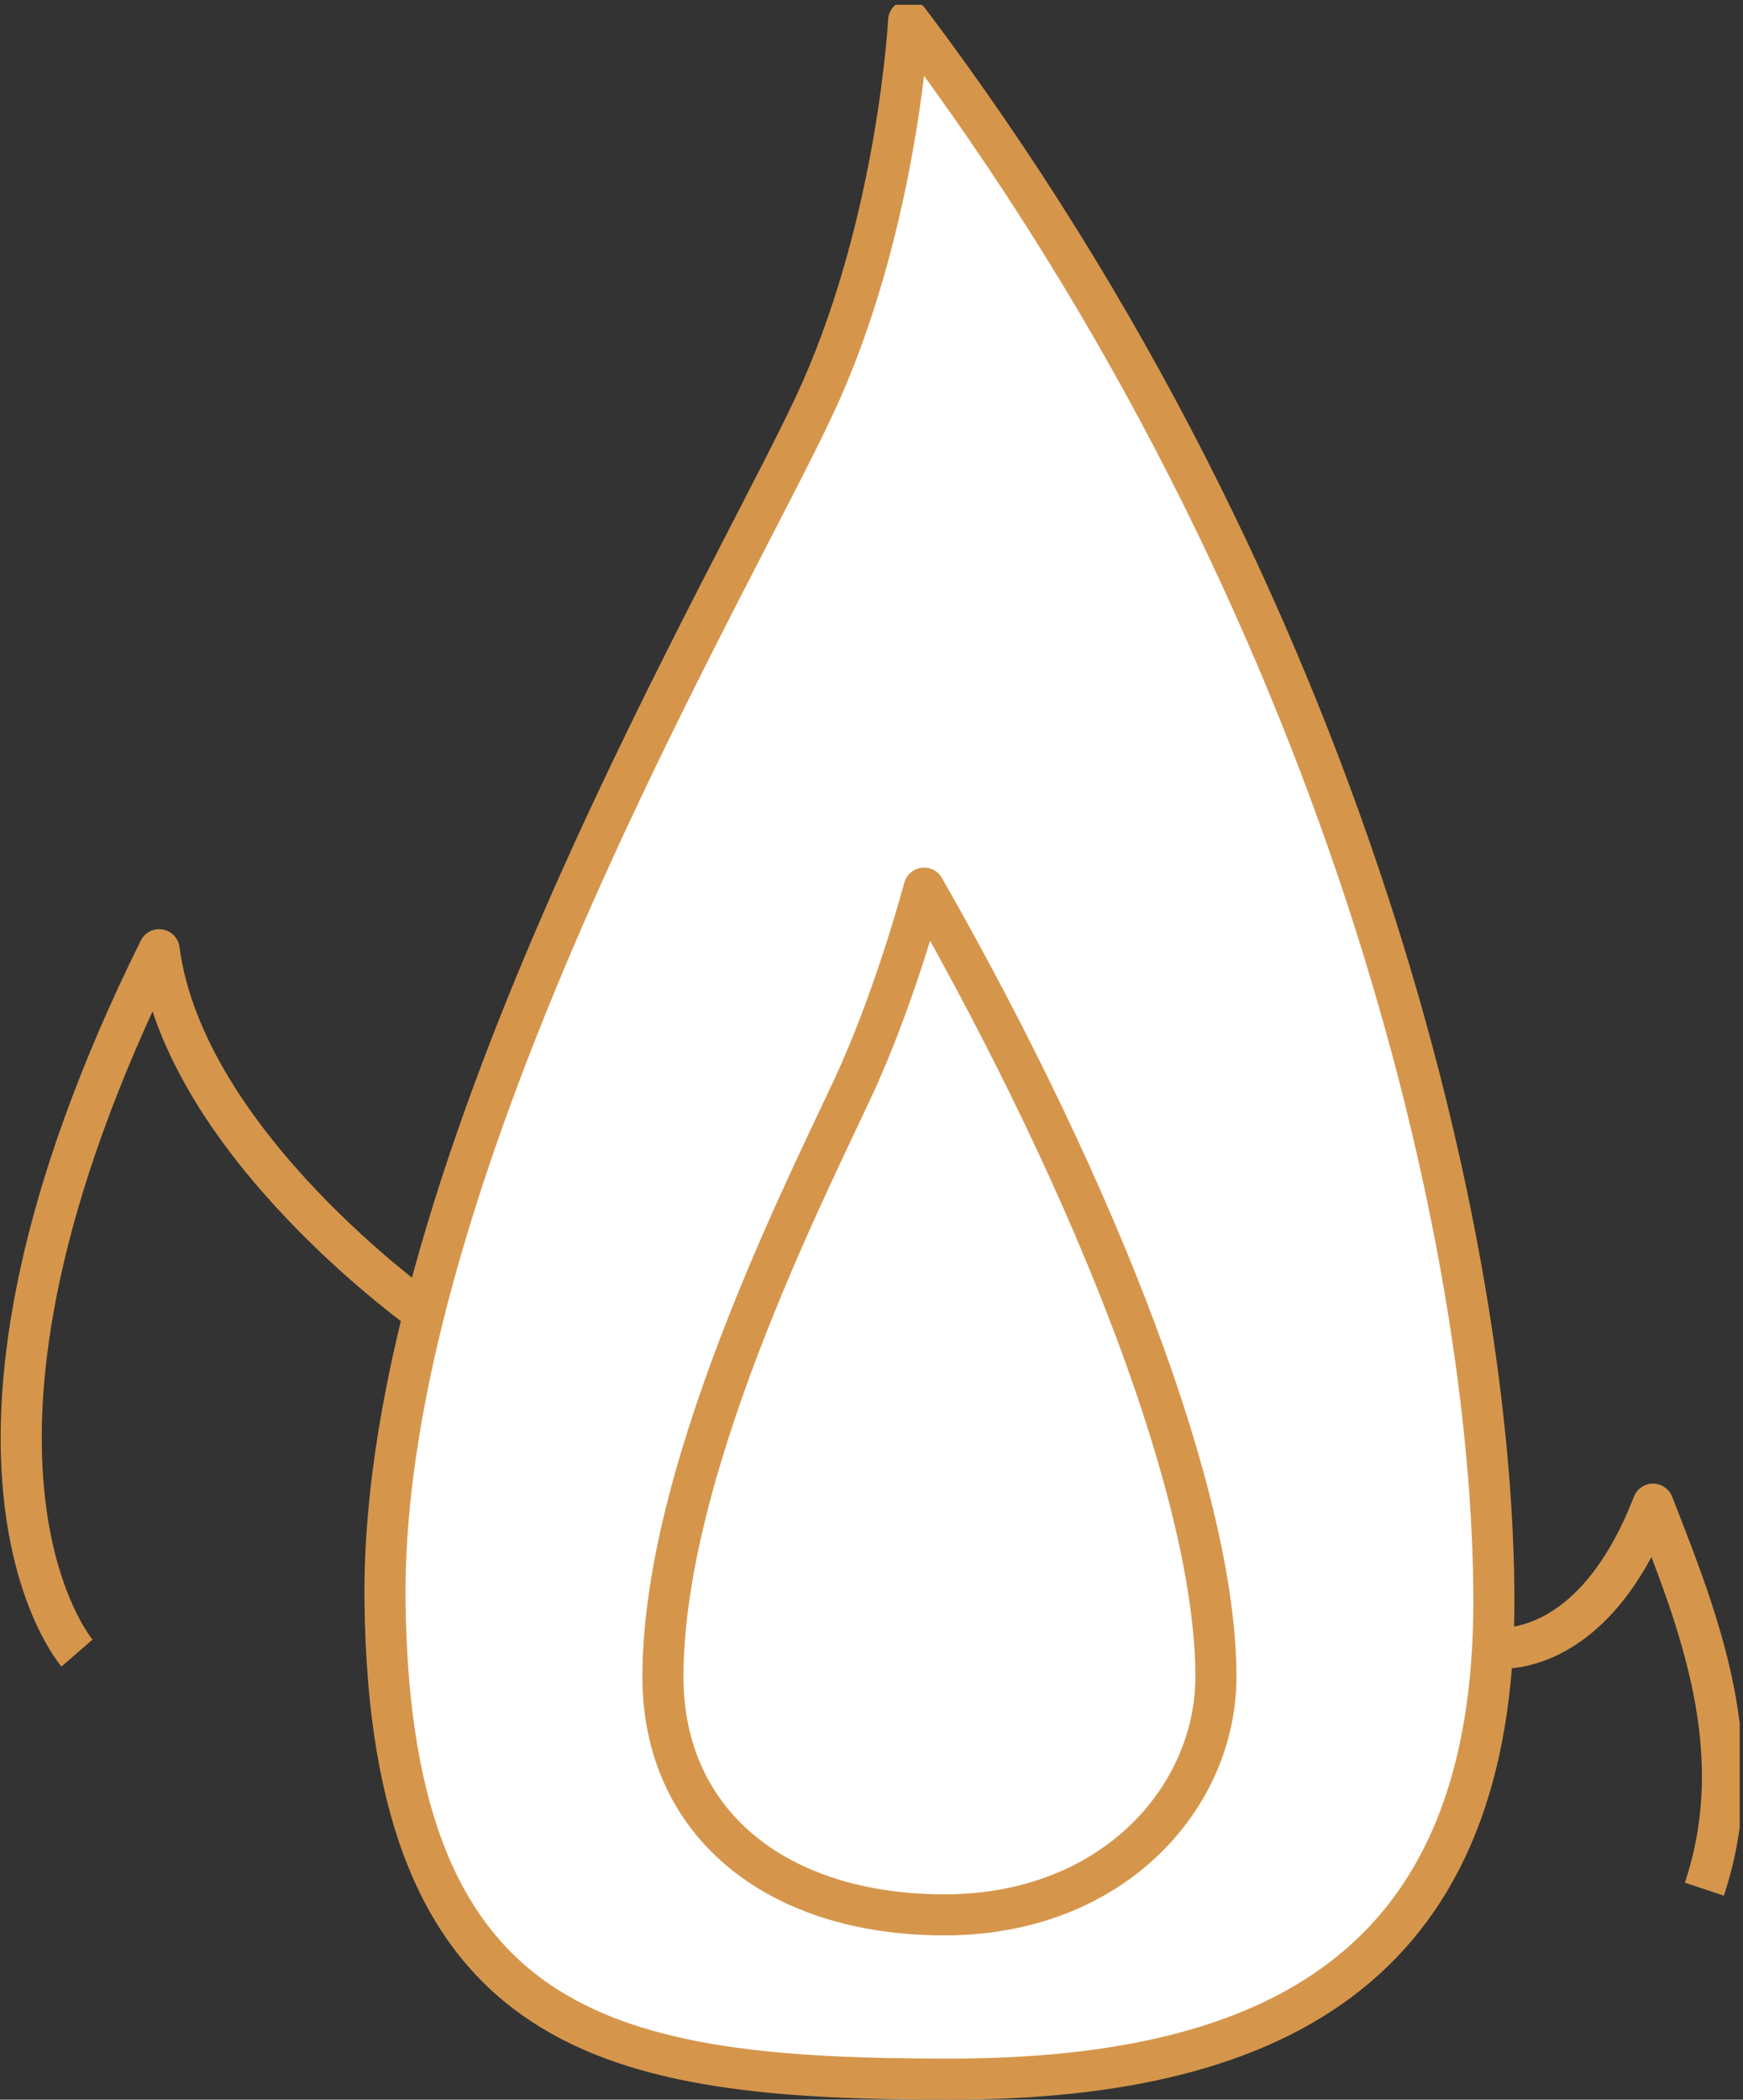 <?xml version="1.0" encoding="utf-8"?>
<!-- Generator: Adobe Illustrator 15.0.0, SVG Export Plug-In . SVG Version: 6.00 Build 0)  -->
<!DOCTYPE svg PUBLIC "-//W3C//DTD SVG 1.1//EN" "http://www.w3.org/Graphics/SVG/1.1/DTD/svg11.dtd">
<svg version="1.1" id="Layer_1" xmlns="http://www.w3.org/2000/svg" xmlns:xlink="http://www.w3.org/1999/xlink" x="0px" y="0px"
	 width="42.441px" height="51.125px" viewBox="0 0 42.441 51.125" enable-background="new 0 0 42.441 51.125" xml:space="preserve">
<rect x="0" y="0" width="42.441" height="51.125" fill="#333333" stroke="none"/>
<g>
	<defs>
		<rect id="SVGID_1_" y="0.117" width="42.361" height="51.008"/>
	</defs>
	<clipPath id="SVGID_2_">
		<use xlink:href="#SVGID_1_"  overflow="visible"/>
	</clipPath>
</g>
<g>
	<defs>
		<rect id="SVGID_3_" y="0.117" width="42.361" height="51.008"/>
	</defs>
	<clipPath id="SVGID_4_">
		<use xlink:href="#SVGID_3_"  overflow="visible"/>
	</clipPath>
</g>
<g>
	<defs>
		<rect id="SVGID_5_" y="0.117" width="42.361" height="51.008"/>
	</defs>
	<clipPath id="SVGID_6_">
		<use xlink:href="#SVGID_5_"  overflow="visible"/>
	</clipPath>
</g>
<g>
	<defs>
		<rect id="SVGID_7_" y="0.117" width="42.361" height="51.008"/>
	</defs>
	<clipPath id="SVGID_8_">
		<use xlink:href="#SVGID_7_"  overflow="visible"/>
	</clipPath>
</g>
<g>
	<defs>
		<rect id="SVGID_9_" y="0.117" width="42.361" height="51.008"/>
	</defs>
	<clipPath id="SVGID_10_">
		<use xlink:href="#SVGID_9_"  overflow="visible"/>
	</clipPath>
</g>
<g>
	<defs>
		<rect id="SVGID_11_" y="0.117" width="42.361" height="51.008"/>
	</defs>
	<clipPath id="SVGID_12_">
		<use xlink:href="#SVGID_11_"  overflow="visible"/>
	</clipPath>
</g>
<g>
	<defs>
		<rect id="SVGID_13_" y="0.117" width="42.361" height="51.008"/>
	</defs>
	<clipPath id="SVGID_14_">
		<use xlink:href="#SVGID_13_"  overflow="visible"/>
	</clipPath>
</g>
<g>
	<defs>
		<rect id="SVGID_15_" y="0.117" width="42.361" height="51.008"/>
	</defs>
	<clipPath id="SVGID_16_">
		<use xlink:href="#SVGID_15_"  overflow="visible"/>
	</clipPath>
</g>
<g>
	<defs>
		<rect id="SVGID_17_" y="0.117" width="42.361" height="51.008"/>
	</defs>
	<clipPath id="SVGID_18_">
		<use xlink:href="#SVGID_17_"  overflow="visible"/>
	</clipPath>
</g>
<g>
	<defs>
		<rect id="SVGID_19_" y="0.117" width="42.361" height="51.008"/>
	</defs>
	<clipPath id="SVGID_20_">
		<use xlink:href="#SVGID_19_"  overflow="visible"/>
	</clipPath>
</g>
<g>
	<defs>
		<rect id="SVGID_21_" y="0.117" width="42.361" height="51.008"/>
	</defs>
	<clipPath id="SVGID_22_">
		<use xlink:href="#SVGID_21_"  overflow="visible"/>
	</clipPath>
</g>
<g>
	<defs>
		<rect id="SVGID_23_" y="0.117" width="42.361" height="51.008"/>
	</defs>
	<clipPath id="SVGID_24_">
		<use xlink:href="#SVGID_23_"  overflow="visible"/>
	</clipPath>
</g>
<g>
	<defs>
		<rect id="SVGID_25_" y="0.117" width="42.361" height="51.008"/>
	</defs>
	<clipPath id="SVGID_26_">
		<use xlink:href="#SVGID_25_"  overflow="visible"/>
	</clipPath>
</g>
<g>
	<defs>
		<rect id="SVGID_27_" y="0.117" width="42.361" height="51.008"/>
	</defs>
	<clipPath id="SVGID_28_">
		<use xlink:href="#SVGID_27_"  overflow="visible"/>
	</clipPath>
</g>
<g>
	<defs>
		<rect id="SVGID_29_" y="0.117" width="42.361" height="51.008"/>
	</defs>
	<clipPath id="SVGID_30_">
		<use xlink:href="#SVGID_29_"  overflow="visible"/>
	</clipPath>
</g>
<g>
	<defs>
		<rect id="SVGID_31_" y="0.117" width="42.361" height="51.008"/>
	</defs>
	<clipPath id="SVGID_32_">
		<use xlink:href="#SVGID_31_"  overflow="visible"/>
	</clipPath>
</g>
<g>
	<defs>
		<rect id="SVGID_33_" y="0.117" width="42.361" height="51.008"/>
	</defs>
	<clipPath id="SVGID_34_">
		<use xlink:href="#SVGID_33_"  overflow="visible"/>
	</clipPath>
</g>
<g>
	<defs>
		<rect id="SVGID_35_" y="0.117" width="42.361" height="51.008"/>
	</defs>
	<clipPath id="SVGID_36_">
		<use xlink:href="#SVGID_35_"  overflow="visible"/>
	</clipPath>
</g>
<g>
	<defs>
		<rect id="SVGID_37_" y="0.117" width="42.361" height="51.008"/>
	</defs>
	<clipPath id="SVGID_38_">
		<use xlink:href="#SVGID_37_"  overflow="visible"/>
	</clipPath>
</g>
<g>
	<defs>
		<rect id="SVGID_39_" y="0.117" width="42.361" height="51.008"/>
	</defs>
	<clipPath id="SVGID_40_">
		<use xlink:href="#SVGID_39_"  overflow="visible"/>
	</clipPath>
</g>
<g>
	<defs>
		<rect id="SVGID_41_" y="0.117" width="42.361" height="51.008"/>
	</defs>
	<clipPath id="SVGID_42_">
		<use xlink:href="#SVGID_41_"  overflow="visible"/>
	</clipPath>
</g>
<g>
	<defs>
		<rect id="SVGID_43_" y="0.117" width="42.361" height="51.008"/>
	</defs>
	<clipPath id="SVGID_44_">
		<use xlink:href="#SVGID_43_"  overflow="visible"/>
	</clipPath>
</g>
<g>
	<defs>
		<rect id="SVGID_45_" y="0.117" width="42.361" height="51.008"/>
	</defs>
	<clipPath id="SVGID_46_">
		<use xlink:href="#SVGID_45_"  overflow="visible"/>
	</clipPath>
</g>
<g>
	<defs>
		<rect id="SVGID_47_" y="0.117" width="42.361" height="51.008"/>
	</defs>
	<clipPath id="SVGID_48_">
		<use xlink:href="#SVGID_47_"  overflow="visible"/>
	</clipPath>
</g>
<g>
	<defs>
		<rect id="SVGID_49_" y="0.117" width="42.361" height="51.008"/>
	</defs>
	<clipPath id="SVGID_50_">
		<use xlink:href="#SVGID_49_"  overflow="visible"/>
	</clipPath>
</g>
<g>
	<defs>
		<rect id="SVGID_51_" y="0.117" width="42.361" height="51.008"/>
	</defs>
	<clipPath id="SVGID_52_">
		<use xlink:href="#SVGID_51_"  overflow="visible"/>
	</clipPath>
</g>
<g>
	<defs>
		<rect id="SVGID_53_" y="0.117" width="42.361" height="51.008"/>
	</defs>
	<clipPath id="SVGID_54_">
		<use xlink:href="#SVGID_53_"  overflow="visible"/>
	</clipPath>
</g>
<g>
	<defs>
		<rect id="SVGID_55_" y="0.117" width="42.361" height="51.008"/>
	</defs>
	<clipPath id="SVGID_56_">
		<use xlink:href="#SVGID_55_"  overflow="visible"/>
	</clipPath>
</g>
<g>
	<defs>
		<rect id="SVGID_57_" y="0.117" width="42.361" height="51.008"/>
	</defs>
	<clipPath id="SVGID_58_">
		<use xlink:href="#SVGID_57_"  overflow="visible"/>
	</clipPath>
</g>
<g>
	<defs>
		<rect id="SVGID_59_" y="0.117" width="42.361" height="51.008"/>
	</defs>
	<clipPath id="SVGID_60_">
		<use xlink:href="#SVGID_59_"  overflow="visible"/>
	</clipPath>
</g>
<g>
	<defs>
		<rect id="SVGID_61_" y="0.117" width="42.361" height="51.008"/>
	</defs>
	<clipPath id="SVGID_62_">
		<use xlink:href="#SVGID_61_"  overflow="visible"/>
	</clipPath>
</g>
<g>
	<defs>
		<rect id="SVGID_63_" y="0.117" width="42.361" height="51.008"/>
	</defs>
	<clipPath id="SVGID_64_">
		<use xlink:href="#SVGID_63_"  overflow="visible"/>
	</clipPath>
</g>
<g>
	<defs>
		<rect id="SVGID_65_" y="0.117" width="42.361" height="51.008"/>
	</defs>
	<clipPath id="SVGID_66_">
		<use xlink:href="#SVGID_65_"  overflow="visible"/>
	</clipPath>
</g>
<g>
	<defs>
		<rect id="SVGID_67_" y="0.117" width="42.361" height="51.008"/>
	</defs>
	<clipPath id="SVGID_68_">
		<use xlink:href="#SVGID_67_"  overflow="visible"/>
	</clipPath>
</g>
<g>
	<defs>
		<rect id="SVGID_69_" y="0.117" width="42.361" height="51.008"/>
	</defs>
	<clipPath id="SVGID_70_">
		<use xlink:href="#SVGID_69_"  overflow="visible"/>
	</clipPath>
</g>
<g>
	<defs>
		<rect id="SVGID_71_" y="0.117" width="42.361" height="51.008"/>
	</defs>
	<clipPath id="SVGID_72_">
		<use xlink:href="#SVGID_71_"  overflow="visible"/>
	</clipPath>
</g>
<g>
	<defs>
		<rect id="SVGID_73_" y="0.117" width="42.361" height="51.008"/>
	</defs>
	<clipPath id="SVGID_74_">
		<use xlink:href="#SVGID_73_"  overflow="visible"/>
	</clipPath>
</g>
<g>
	<defs>
		<rect id="SVGID_75_" y="0.117" width="42.361" height="51.008"/>
	</defs>
	<clipPath id="SVGID_76_">
		<use xlink:href="#SVGID_75_"  overflow="visible"/>
	</clipPath>
</g>
<g>
	<defs>
		<rect id="SVGID_77_" y="0.117" width="42.361" height="51.008"/>
	</defs>
	<clipPath id="SVGID_78_">
		<use xlink:href="#SVGID_77_"  overflow="visible"/>
	</clipPath>
</g>
<g>
	<defs>
		<rect id="SVGID_79_" y="0.117" width="42.361" height="51.008"/>
	</defs>
	<clipPath id="SVGID_80_">
		<use xlink:href="#SVGID_79_"  overflow="visible"/>
	</clipPath>
</g>
<g>
	<defs>
		<rect id="SVGID_81_" y="0.117" width="42.361" height="51.008"/>
	</defs>
	<clipPath id="SVGID_82_">
		<use xlink:href="#SVGID_81_"  overflow="visible"/>
	</clipPath>
</g>
<g>
	<defs>
		<rect id="SVGID_83_" y="0.117" width="42.361" height="51.008"/>
	</defs>
	<clipPath id="SVGID_84_">
		<use xlink:href="#SVGID_83_"  overflow="visible"/>
	</clipPath>
</g>
<g>
	<defs>
		<rect id="SVGID_85_" y="0.117" width="42.361" height="51.008"/>
	</defs>
	<clipPath id="SVGID_86_">
		<use xlink:href="#SVGID_85_"  overflow="visible"/>
	</clipPath>
</g>
<g>
	<defs>
		<rect id="SVGID_87_" y="0.117" width="42.361" height="51.008"/>
	</defs>
	<clipPath id="SVGID_88_">
		<use xlink:href="#SVGID_87_"  overflow="visible"/>
	</clipPath>
</g>
<g>
	<defs>
		<rect id="SVGID_89_" y="0.117" width="42.361" height="51.008"/>
	</defs>
	<clipPath id="SVGID_90_">
		<use xlink:href="#SVGID_89_"  overflow="visible"/>
	</clipPath>
	<path clip-path="url(#SVGID_90_)" fill="#FFFFFF" d="M22.125,0.5c0,0-0.25,4.75-2.125,9S9.25,28.375,9.375,39
		s5.5,11.625,13.75,11.625s13.25-3,13.25-11.625S32.875,14.75,22.125,0.5"/>
	<path clip-path="url(#SVGID_90_)" fill="none" stroke="#D5964C" stroke-linejoin="round" stroke-miterlimit="10" d="M22.125,0.5
		c0,0-0.25,4.75-2.125,9S9.25,28.375,9.375,39s5.5,11.625,13.75,11.625s13.25-3,13.25-11.625S32.875,14.75,22.125,0.5z"/>
	<path clip-path="url(#SVGID_90_)" fill="none" stroke="#D5964C" stroke-linejoin="round" stroke-miterlimit="10" d="M1.875,40.25
		c0,0-4.125-4.75,2-17.125c0.625,4.75,6.5,8.875,6.5,8.875"/>
	<path clip-path="url(#SVGID_90_)" fill="none" stroke="#D5964C" stroke-linejoin="round" stroke-miterlimit="10" d="M36.375,40.125
		c0,0,2.375,0.375,3.875-3.5c1.125,2.875,2.375,6,1.25,9.375"/>
	<path clip-path="url(#SVGID_90_)" fill="#FFFFFF" d="M22.501,21.625c0,0-0.626,2.369-1.562,4.489
		c-0.935,2.12-4.797,9.414-4.797,14.713c0,3.548,2.743,5.798,6.857,5.798c4.115,0,6.608-2.875,6.608-5.798
		C29.607,36.525,26.803,29.169,22.501,21.625"/>
	<path clip-path="url(#SVGID_90_)" fill="none" stroke="#D5964C" stroke-linejoin="round" stroke-miterlimit="10" d="M22.501,21.625
		c0,0-0.626,2.369-1.562,4.489c-0.935,2.12-4.797,9.414-4.797,14.713c0,3.548,2.743,5.798,6.857,5.798
		c4.115,0,6.608-2.875,6.608-5.798C29.607,36.525,26.803,29.169,22.501,21.625z"/>
</g>
</svg>
